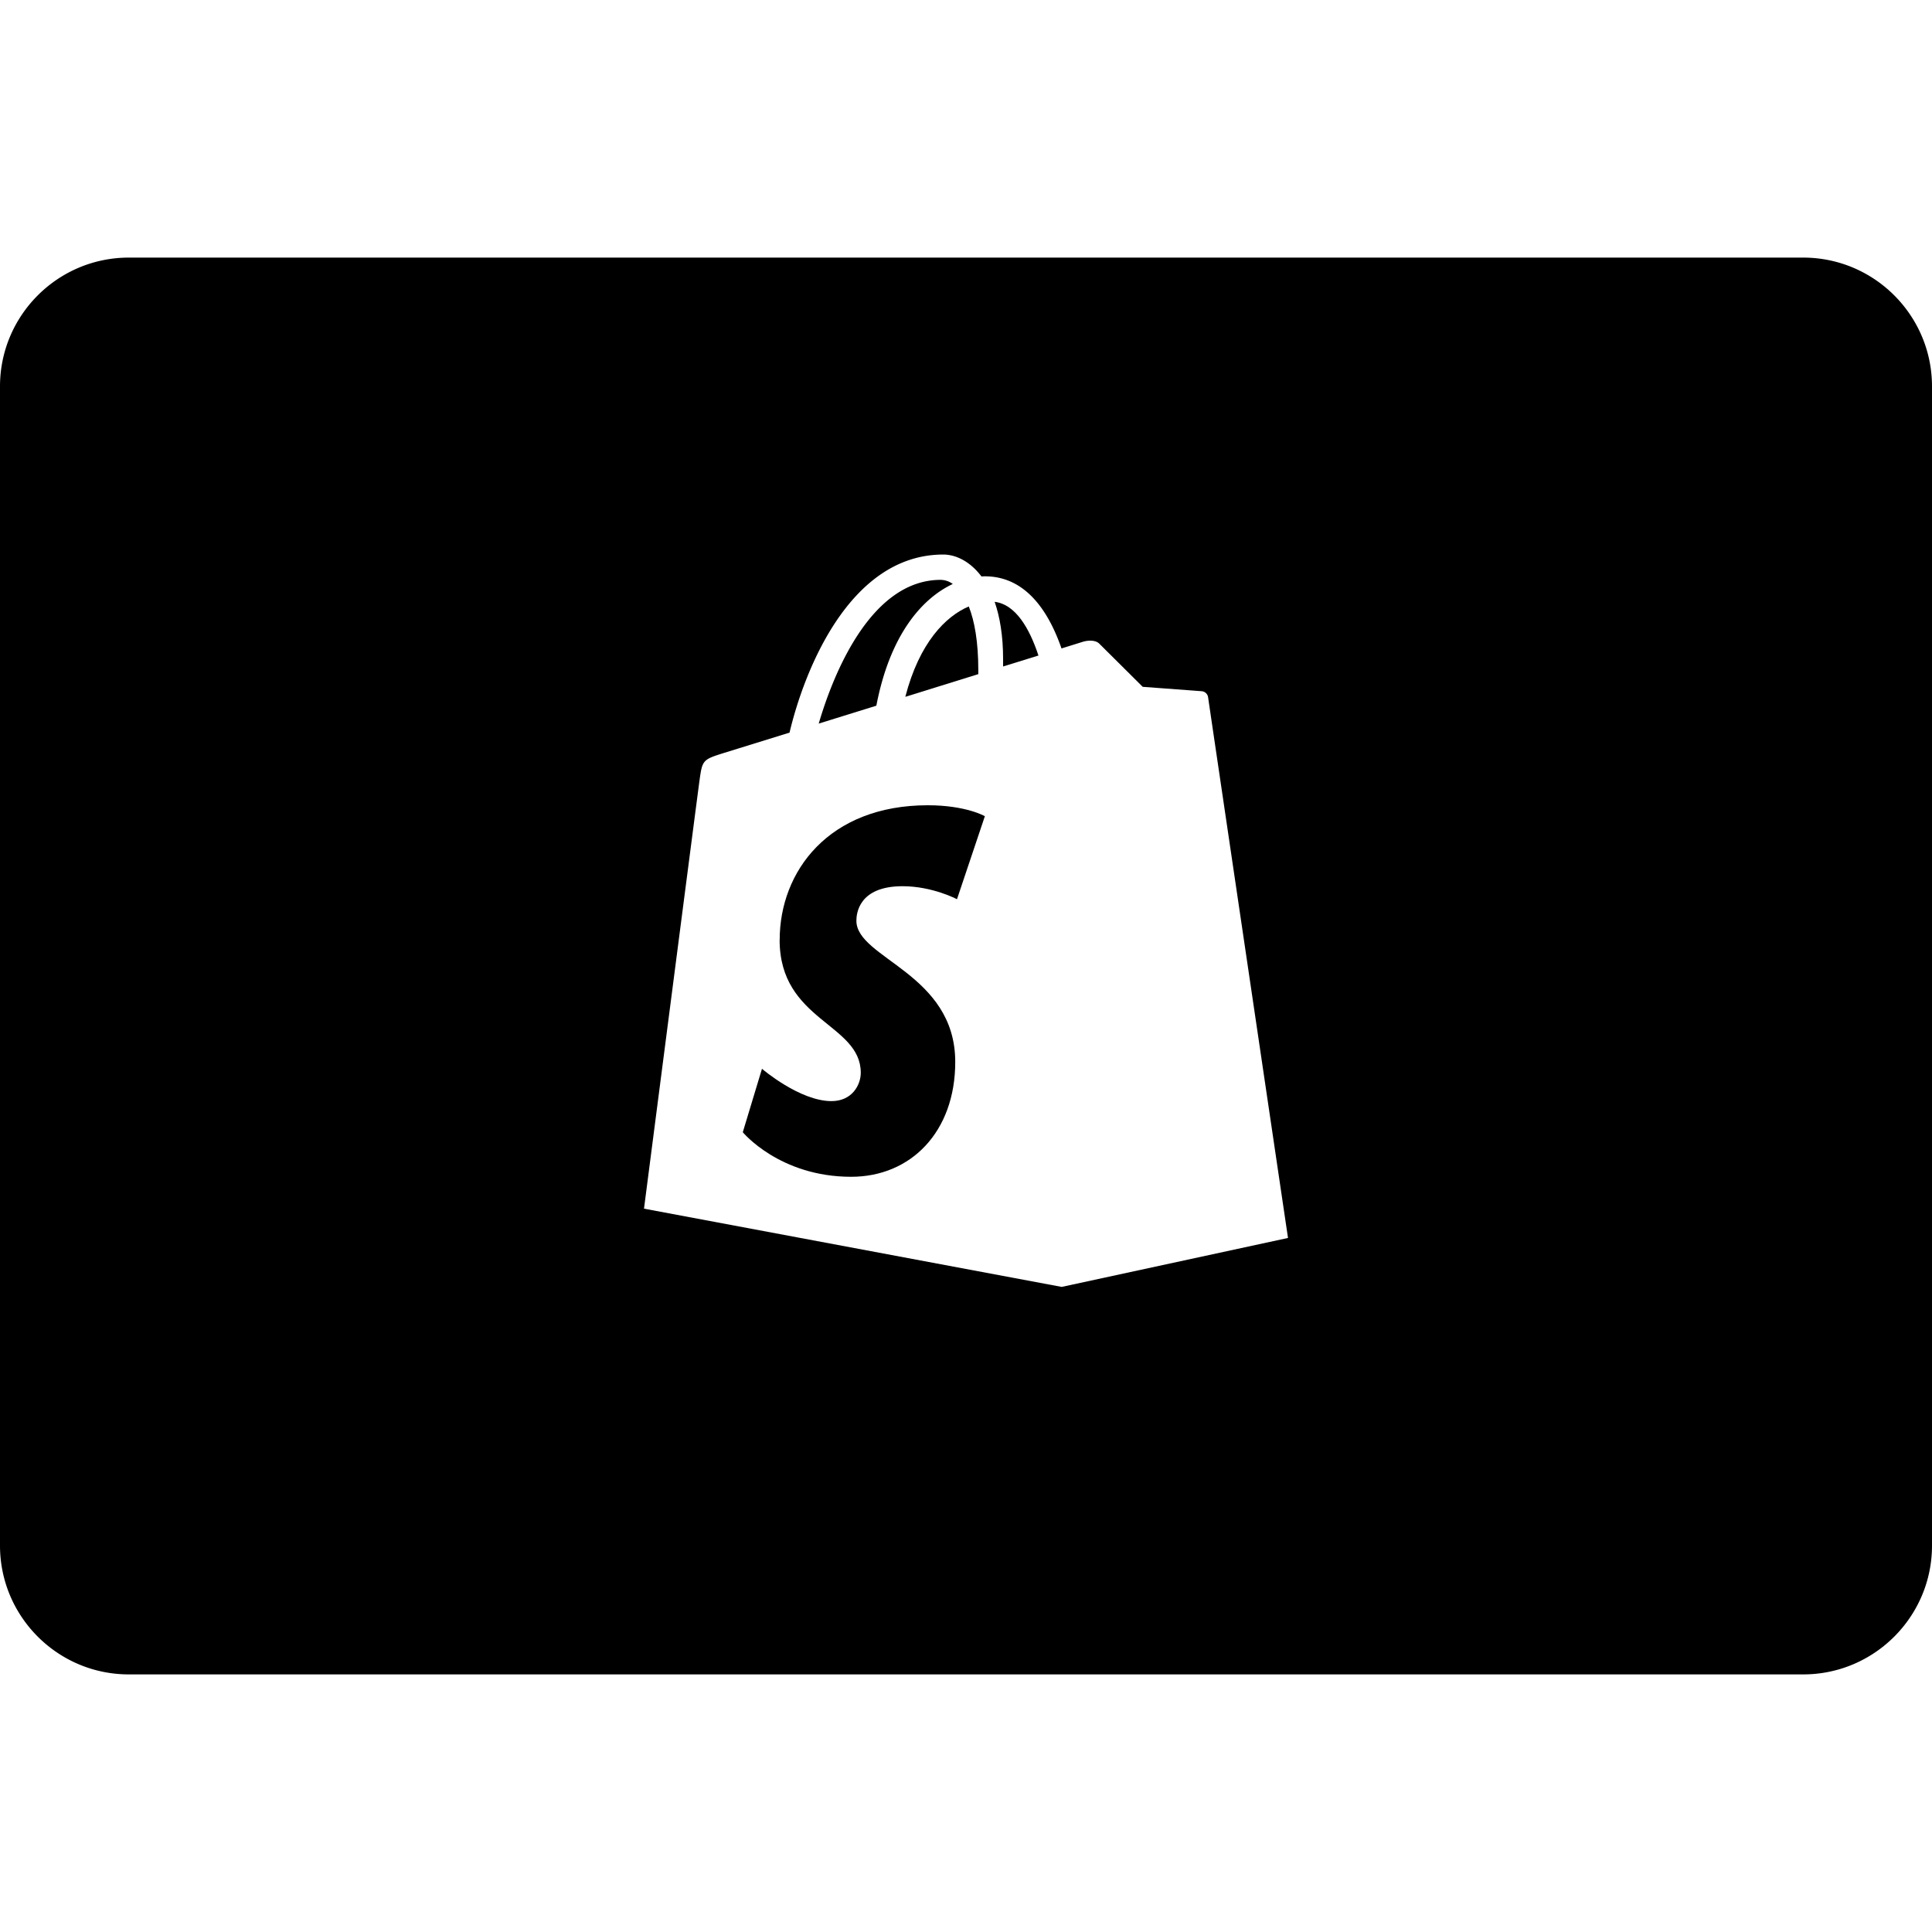 <?xml version="1.0" encoding="UTF-8"?><svg xmlns="http://www.w3.org/2000/svg" xmlns:xlink="http://www.w3.org/1999/xlink" version="1.1" id="Layer_1" x="0px" y="0px" viewBox="0 0 30 30" xml:space="preserve"><g fill="#000000"><path d="M12.106 14.594c0 1.262 1.26 1.296 1.26 2.064 0 .186-.132.44-.455.44-.494 0-1.079-.502-1.079-.502l-.298.985s.57.692 1.683.692c.927 0 1.616-.698 1.616-1.783 0-1.379-1.535-1.605-1.535-2.193 0-.108.034-.536.717-.536.465 0 .845.202.845.202l.433-1.289s-.293-.17-.886-.17c-1.539 0-2.3 1.028-2.3 2.09z"/><path d="M14.795 9.068a.33.33 0 0 0-.188-.064c-1.054 0-1.645 1.383-1.894 2.232l.895-.278c.213-1.112.717-1.67 1.187-1.89z"/><path d="M14.058 10.82l1.133-.352v-.064c0-.437-.058-.761-.148-.987-.358.153-.767.56-.985 1.402z"/><path d="M15.445 9.345c.08.231.131.523.131.886v.118l.549-.17c-.14-.424-.355-.794-.68-.834z"/><path d="M28 4H2C.897 4 0 4.897 0 6v18c0 1.103.897 2 2 2h26c1.103 0 2-.897 2-2V6c0-1.103-.897-2-2-2zM16.486 19.983L10 18.768s.832-6.437.864-6.664c.042-.3.052-.31.37-.41l1.026-.318c.22-.932.92-2.765 2.387-2.765.192 0 .414.103.593.34a.992.992 0 0 1 .053-.002c.63 0 .987.536 1.19 1.12l.34-.106c.05-.014.18-.035.247.032l.674.67.915.068a.11.11 0 0 1 .1.092c.007.057 1.241 8.398 1.241 8.398l-3.514.76z"/></g></svg>